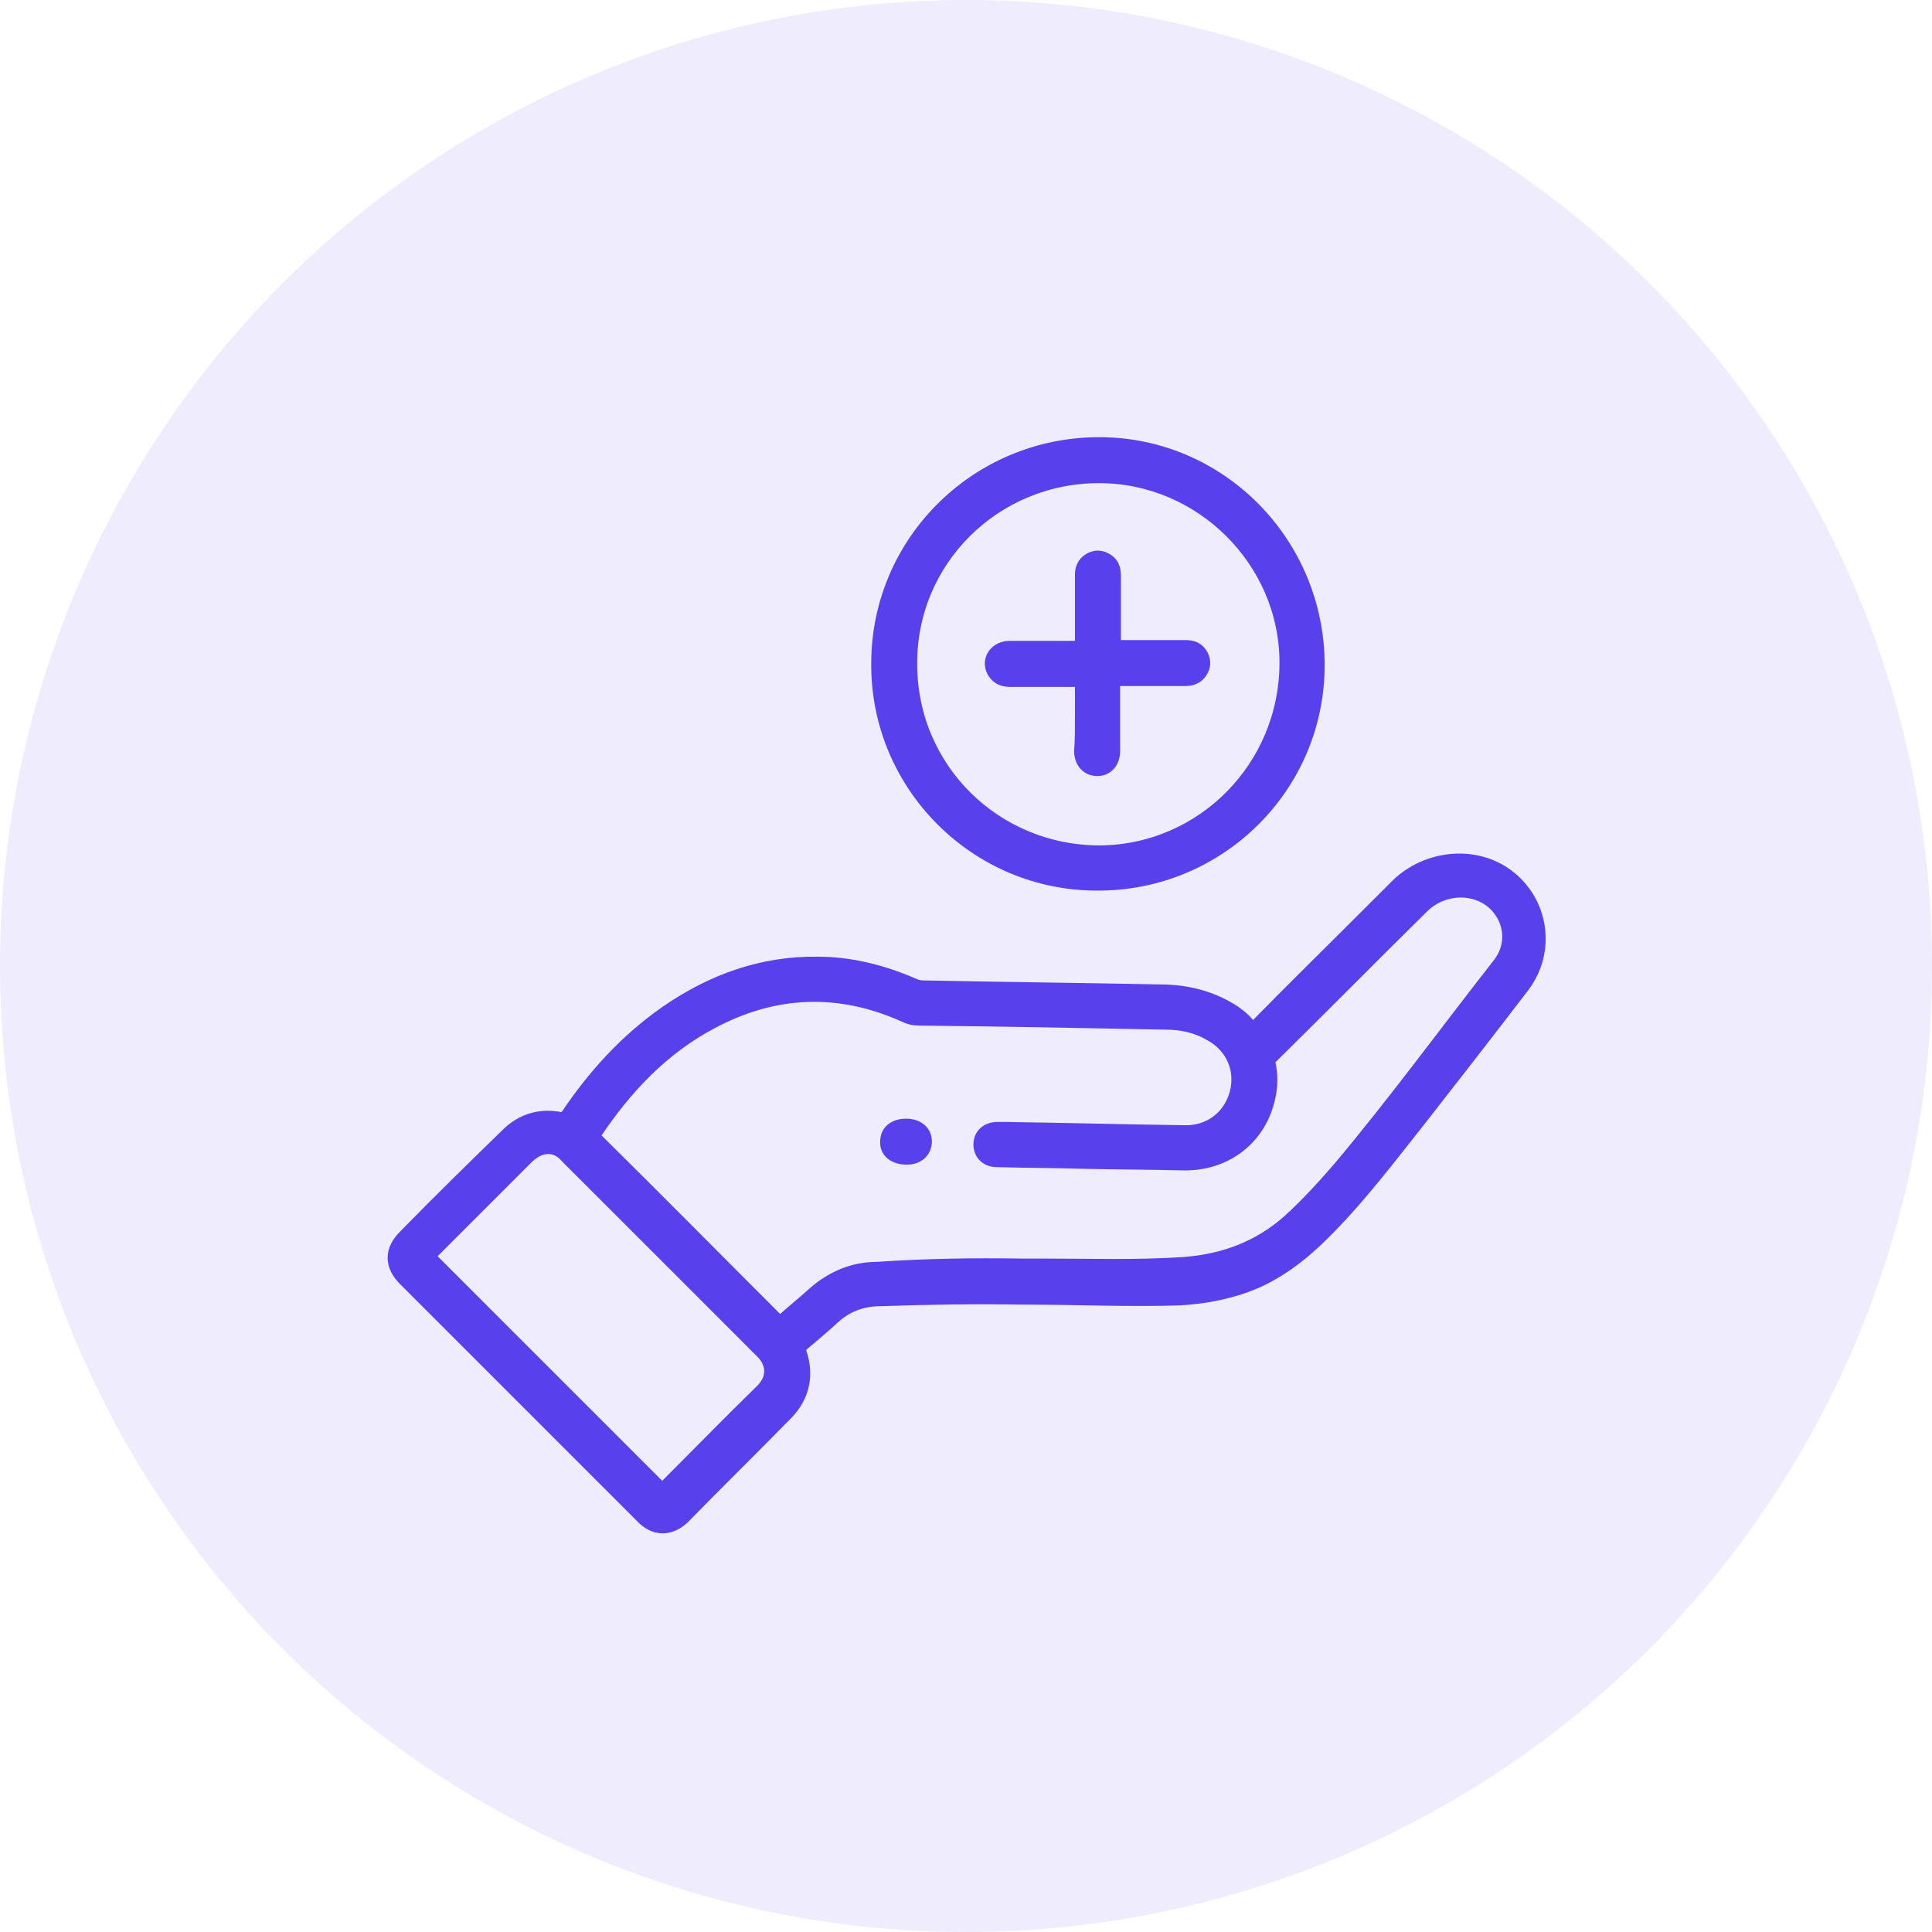 <svg width="39" height="39" viewBox="0 0 39 39" fill="none" xmlns="http://www.w3.org/2000/svg">
<circle cx="19.5" cy="19.5" r="19.5" fill="#5840ED" fill-opacity="0.1"/>
<path d="M20.618 26.16C19.677 26.143 18.735 26.16 17.777 26.192C17.381 26.192 17.05 26.325 16.77 26.589C16.572 26.771 16.373 26.936 16.159 27.117C16.093 27.183 16.093 27.233 16.109 27.316C16.258 27.745 16.175 28.158 15.861 28.488C15.168 29.198 14.474 29.875 13.78 30.586C13.533 30.833 13.235 30.85 12.988 30.586C11.386 28.984 9.8 27.398 8.198 25.796C7.934 25.532 7.934 25.251 8.198 24.987C8.875 24.293 9.569 23.616 10.263 22.939C10.56 22.642 10.923 22.543 11.32 22.625C11.419 22.642 11.435 22.592 11.485 22.543C12.03 21.733 12.674 21.023 13.483 20.462C14.392 19.834 15.399 19.471 16.506 19.487C17.166 19.487 17.81 19.652 18.421 19.917C18.487 19.95 18.57 19.966 18.636 19.966C20.271 19.999 21.906 20.016 23.525 20.049C24.02 20.065 24.499 20.197 24.912 20.478C25.027 20.561 25.143 20.66 25.209 20.776C25.275 20.875 25.308 20.825 25.358 20.776C26.101 20.016 26.861 19.273 27.604 18.529C27.819 18.315 28.017 18.116 28.232 17.902C28.826 17.324 29.767 17.241 30.395 17.704C31.089 18.215 31.237 19.19 30.709 19.884C30.015 20.792 29.322 21.684 28.611 22.592C28.033 23.319 27.472 24.062 26.828 24.723C26.398 25.169 25.936 25.565 25.358 25.829C24.862 26.044 24.35 26.143 23.822 26.176C22.781 26.209 21.691 26.16 20.618 26.16ZM20.634 25.581C20.767 25.581 20.915 25.581 21.047 25.581C22.005 25.581 22.963 25.614 23.921 25.548C24.73 25.482 25.44 25.218 26.052 24.673C26.415 24.343 26.745 23.98 27.075 23.6C28.198 22.262 29.222 20.858 30.296 19.487C30.593 19.107 30.56 18.595 30.23 18.249C29.834 17.836 29.123 17.836 28.677 18.282C27.654 19.289 26.646 20.313 25.622 21.32C25.573 21.37 25.556 21.403 25.573 21.469C25.622 21.684 25.622 21.915 25.573 22.13C25.407 22.939 24.73 23.468 23.888 23.451C23.194 23.434 22.501 23.434 21.823 23.418C21.262 23.401 20.7 23.401 20.122 23.385C19.941 23.385 19.825 23.269 19.825 23.104C19.825 22.939 19.941 22.823 20.139 22.823C20.188 22.823 20.238 22.823 20.288 22.823C21.493 22.84 22.699 22.873 23.904 22.889C24.433 22.906 24.862 22.576 24.994 22.08C25.127 21.585 24.912 21.089 24.449 20.841C24.169 20.676 23.855 20.61 23.525 20.61C21.873 20.577 20.205 20.544 18.553 20.528C18.454 20.528 18.372 20.511 18.273 20.462C16.951 19.867 15.63 19.917 14.358 20.594C13.351 21.122 12.591 21.931 11.964 22.873C11.914 22.939 11.947 22.972 11.98 23.005C13.219 24.227 14.441 25.466 15.68 26.704C15.729 26.754 15.762 26.754 15.812 26.704C16.026 26.506 16.258 26.325 16.473 26.127C16.819 25.829 17.232 25.648 17.695 25.648C18.669 25.581 19.643 25.565 20.634 25.581ZM11.072 23.121C10.89 23.121 10.758 23.203 10.626 23.319C9.965 23.98 9.321 24.624 8.661 25.284C8.611 25.334 8.611 25.367 8.661 25.433C10.197 26.969 11.749 28.521 13.285 30.057C13.351 30.123 13.384 30.123 13.45 30.057C14.111 29.397 14.755 28.736 15.415 28.092C15.663 27.844 15.663 27.514 15.415 27.266C14.953 26.804 14.507 26.358 14.045 25.895C13.186 25.037 12.327 24.178 11.468 23.319C11.369 23.203 11.237 23.121 11.072 23.121Z" fill="#5840ED" stroke="#5840ED" stroke-width="0.35"/>
<path d="M17.762 13.393C17.762 10.965 19.744 9 22.188 9C24.616 9 26.565 10.998 26.565 13.426C26.565 15.854 24.583 17.819 22.138 17.803C19.727 17.803 17.745 15.821 17.762 13.393ZM18.34 13.41C18.34 15.54 20.058 17.241 22.204 17.241C24.302 17.225 26.003 15.507 26.003 13.377C26.003 11.296 24.269 9.578 22.188 9.578C20.041 9.578 18.323 11.296 18.34 13.41Z" fill="#5840ED" stroke="#5840ED" stroke-width="0.35"/>
<path d="M18.29 22.757C18.504 22.757 18.636 22.873 18.636 23.038C18.636 23.22 18.504 23.335 18.306 23.335C18.075 23.335 17.926 23.22 17.943 23.038C17.943 22.857 18.091 22.757 18.29 22.757Z" fill="#5840ED" stroke="#5840ED" stroke-width="0.35"/>
<path d="M21.874 14.5C21.874 14.268 21.874 14.037 21.874 13.806C21.874 13.707 21.841 13.691 21.758 13.691C21.296 13.691 20.85 13.691 20.388 13.691C20.272 13.691 20.173 13.657 20.107 13.558C19.975 13.36 20.107 13.129 20.355 13.112C20.635 13.112 20.916 13.112 21.197 13.112C21.395 13.112 21.577 13.112 21.775 13.112C21.858 13.112 21.89 13.079 21.874 12.997C21.874 12.534 21.874 12.055 21.874 11.593C21.874 11.461 21.94 11.362 22.056 11.312C22.171 11.263 22.27 11.296 22.369 11.378C22.436 11.444 22.452 11.527 22.452 11.626C22.452 12.072 22.452 12.534 22.452 12.98C22.452 13.079 22.469 13.096 22.568 13.096C23.03 13.096 23.476 13.096 23.938 13.096C24.054 13.096 24.153 13.129 24.219 13.245C24.269 13.344 24.269 13.443 24.203 13.542C24.137 13.641 24.038 13.674 23.922 13.674C23.476 13.674 23.014 13.674 22.568 13.674C22.469 13.674 22.436 13.707 22.436 13.806C22.436 14.252 22.436 14.714 22.436 15.16C22.436 15.358 22.32 15.491 22.155 15.491C21.973 15.491 21.858 15.358 21.858 15.16C21.874 14.946 21.874 14.731 21.874 14.5Z" fill="#5840ED" stroke="#5840ED" stroke-width="0.35"/>
</svg>
